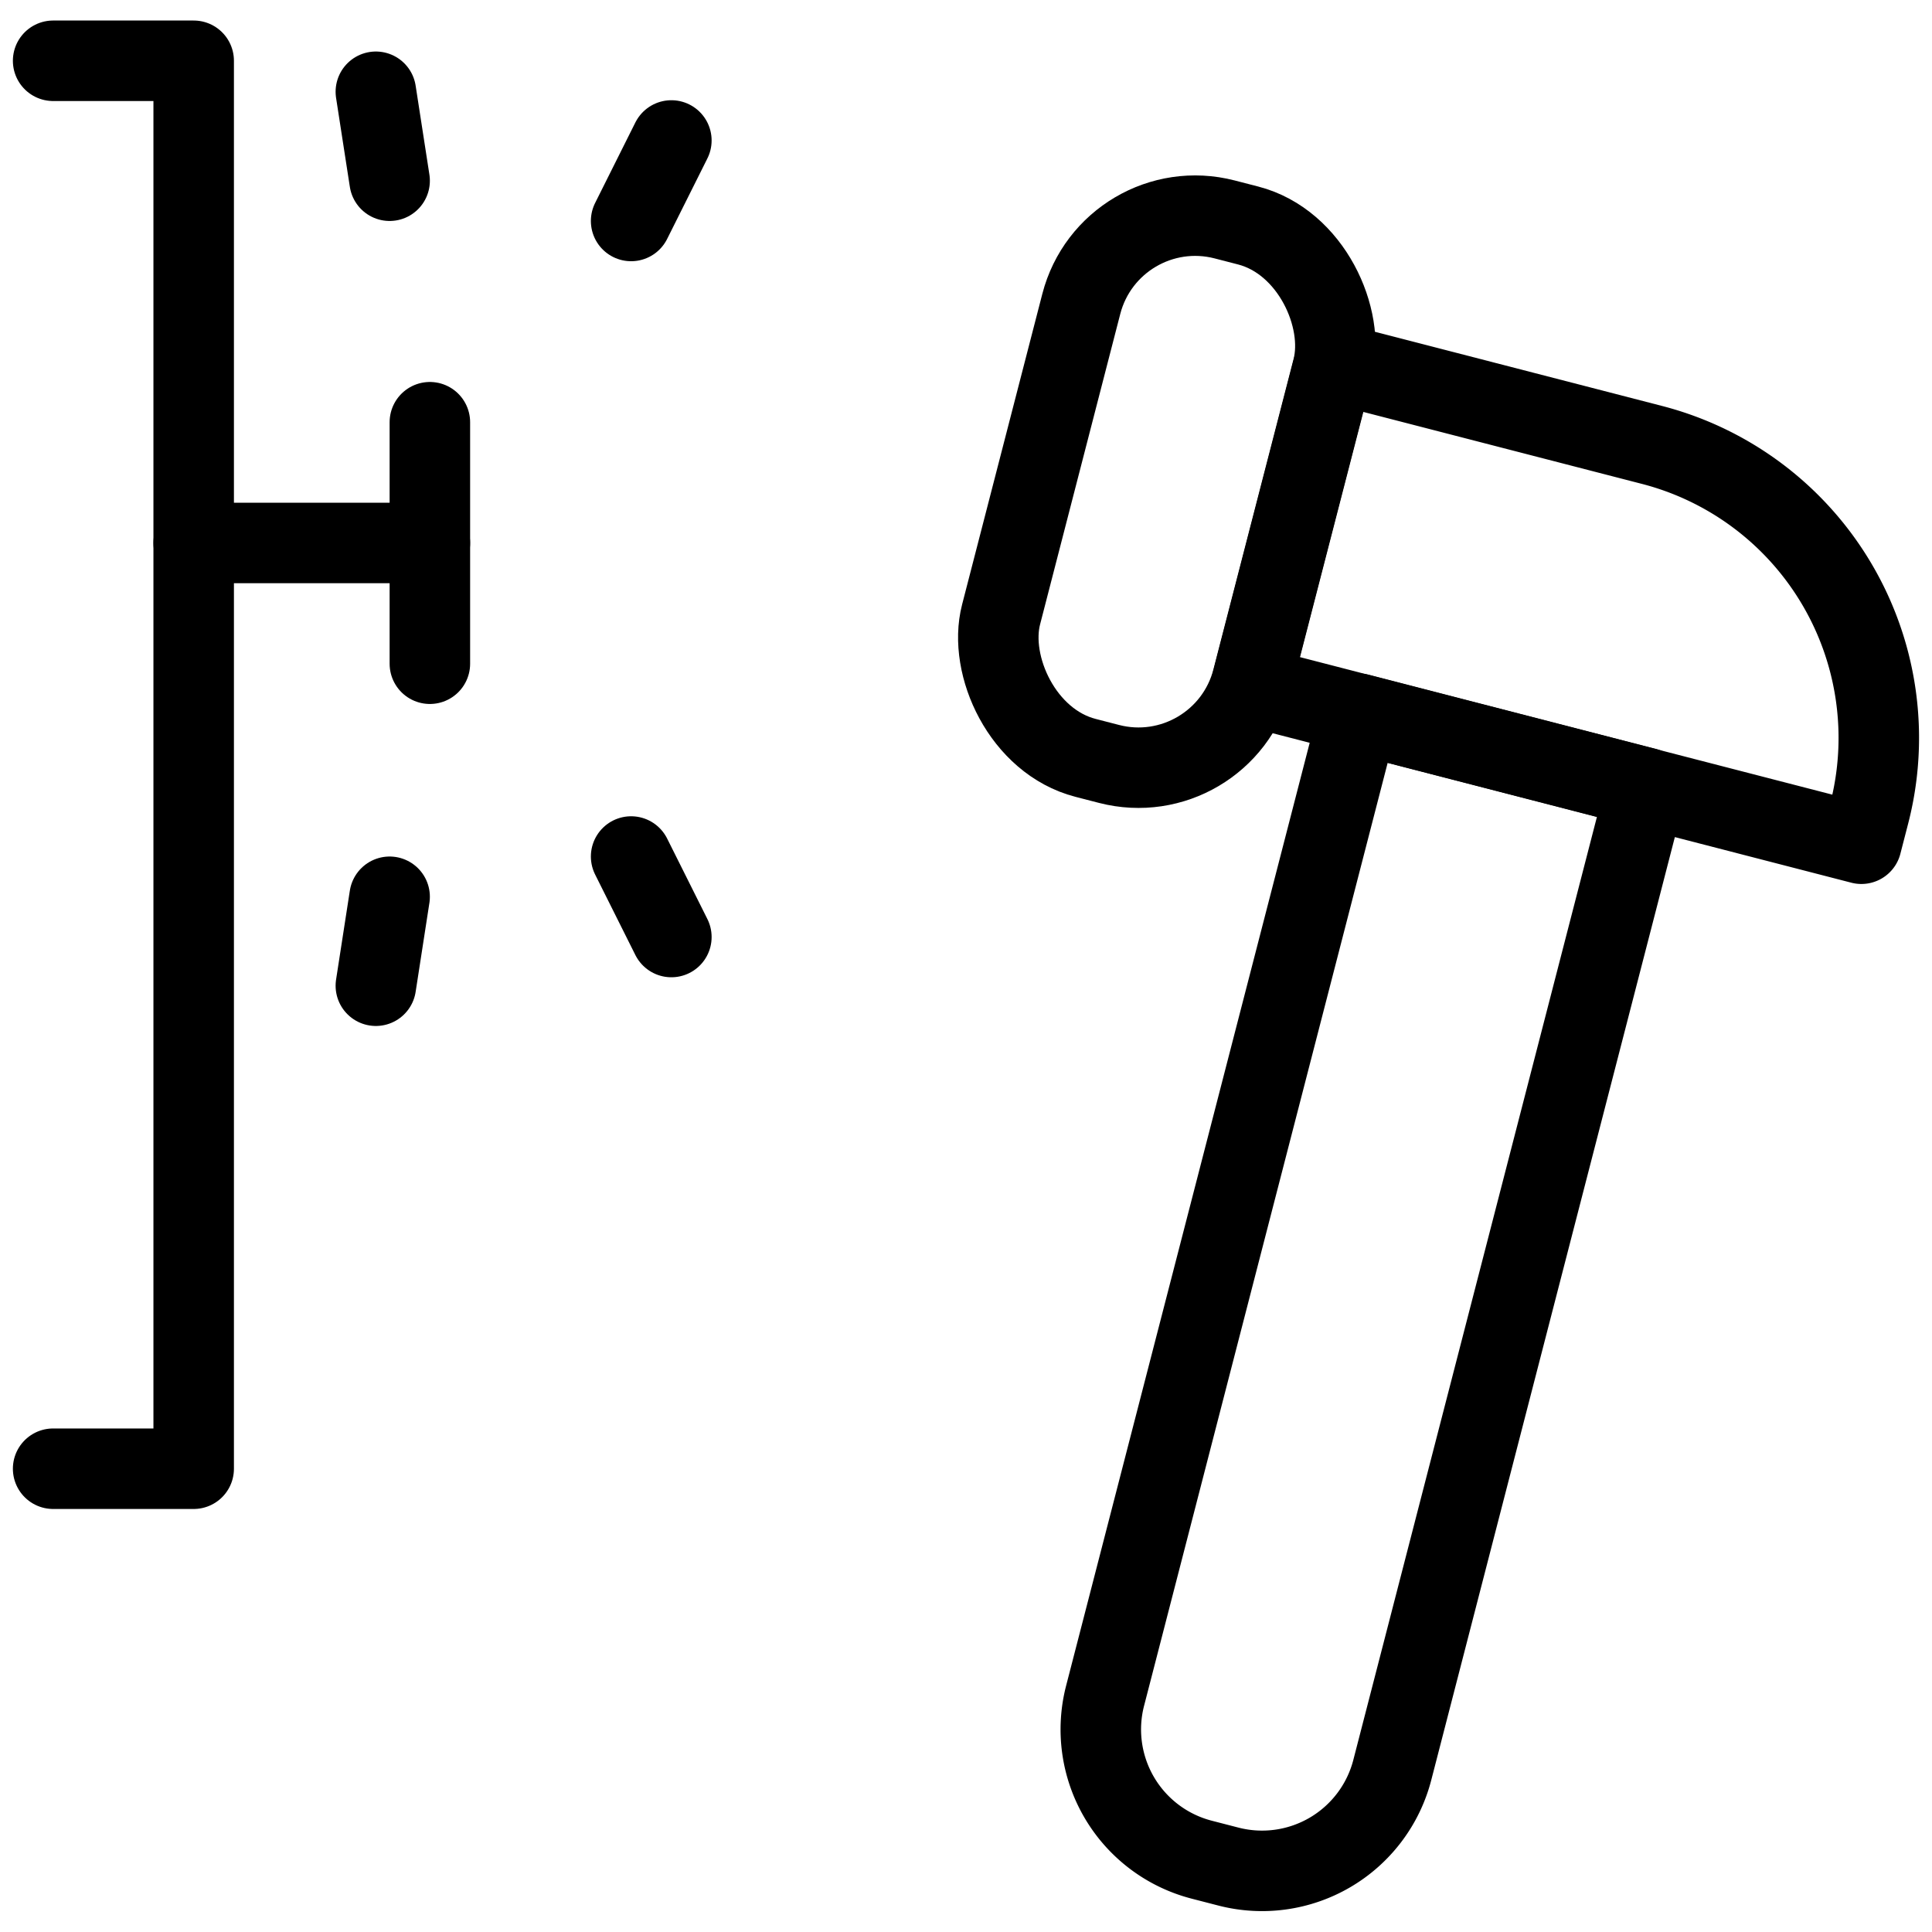<svg xmlns="http://www.w3.org/2000/svg" viewBox="0 0 24 24"><g transform="matrix(1,0,0,1,0,0)"><defs><style>.a{fill:none;stroke:#000000;stroke-linecap:round;stroke-linejoin:round;}</style></defs><title>home-improvement-7</title><line class="a" x1="2.406" y1="6.745" x2="5.34" y2="6.745"></line><line class="a" x1="5.34" y1="5.245" x2="5.34" y2="8.245"></line><polyline class="a" points="0.66 18.245 2.406 18.245 2.406 0.755 0.66 0.755"></polyline><line class="a" x1="4.84" y1="2.245" x2="4.669" y2="1.14"></line><line class="a" x1="7.84" y1="2.745" x2="8.34" y2="1.745"></line><line class="a" x1="4.84" y1="11.14" x2="4.669" y2="12.245"></line><line class="a" x1="7.84" y1="10.64" x2="8.34" y2="11.64"></line><path class="a" d="M15.035,9.1H18.72a0,0,0,0,1,0,0V21.7a1.671,1.671,0,0,1-1.671,1.671h-.344A1.671,1.671,0,0,1,15.035,21.7V9.1a0,0,0,0,1,0,0Z" transform="translate(4.598 -3.705) rotate(14.484)"></path><path class="a" d="M15.934,5.421h4.072A3.759,3.759,0,0,1,23.766,9.18v.387a0,0,0,0,1,0,0H15.934a0,0,0,0,1,0,0V5.421A0,0,0,0,1,15.934,5.421Z" transform="translate(2.505 -4.726) rotate(14.484)"></path><rect class="a" x="12.885" y="2.656" width="3.225" height="6.91" rx="1.462" transform="matrix(0.968, 0.25, -0.25, 0.968, 1.989, -3.432)"></rect></g></svg>
